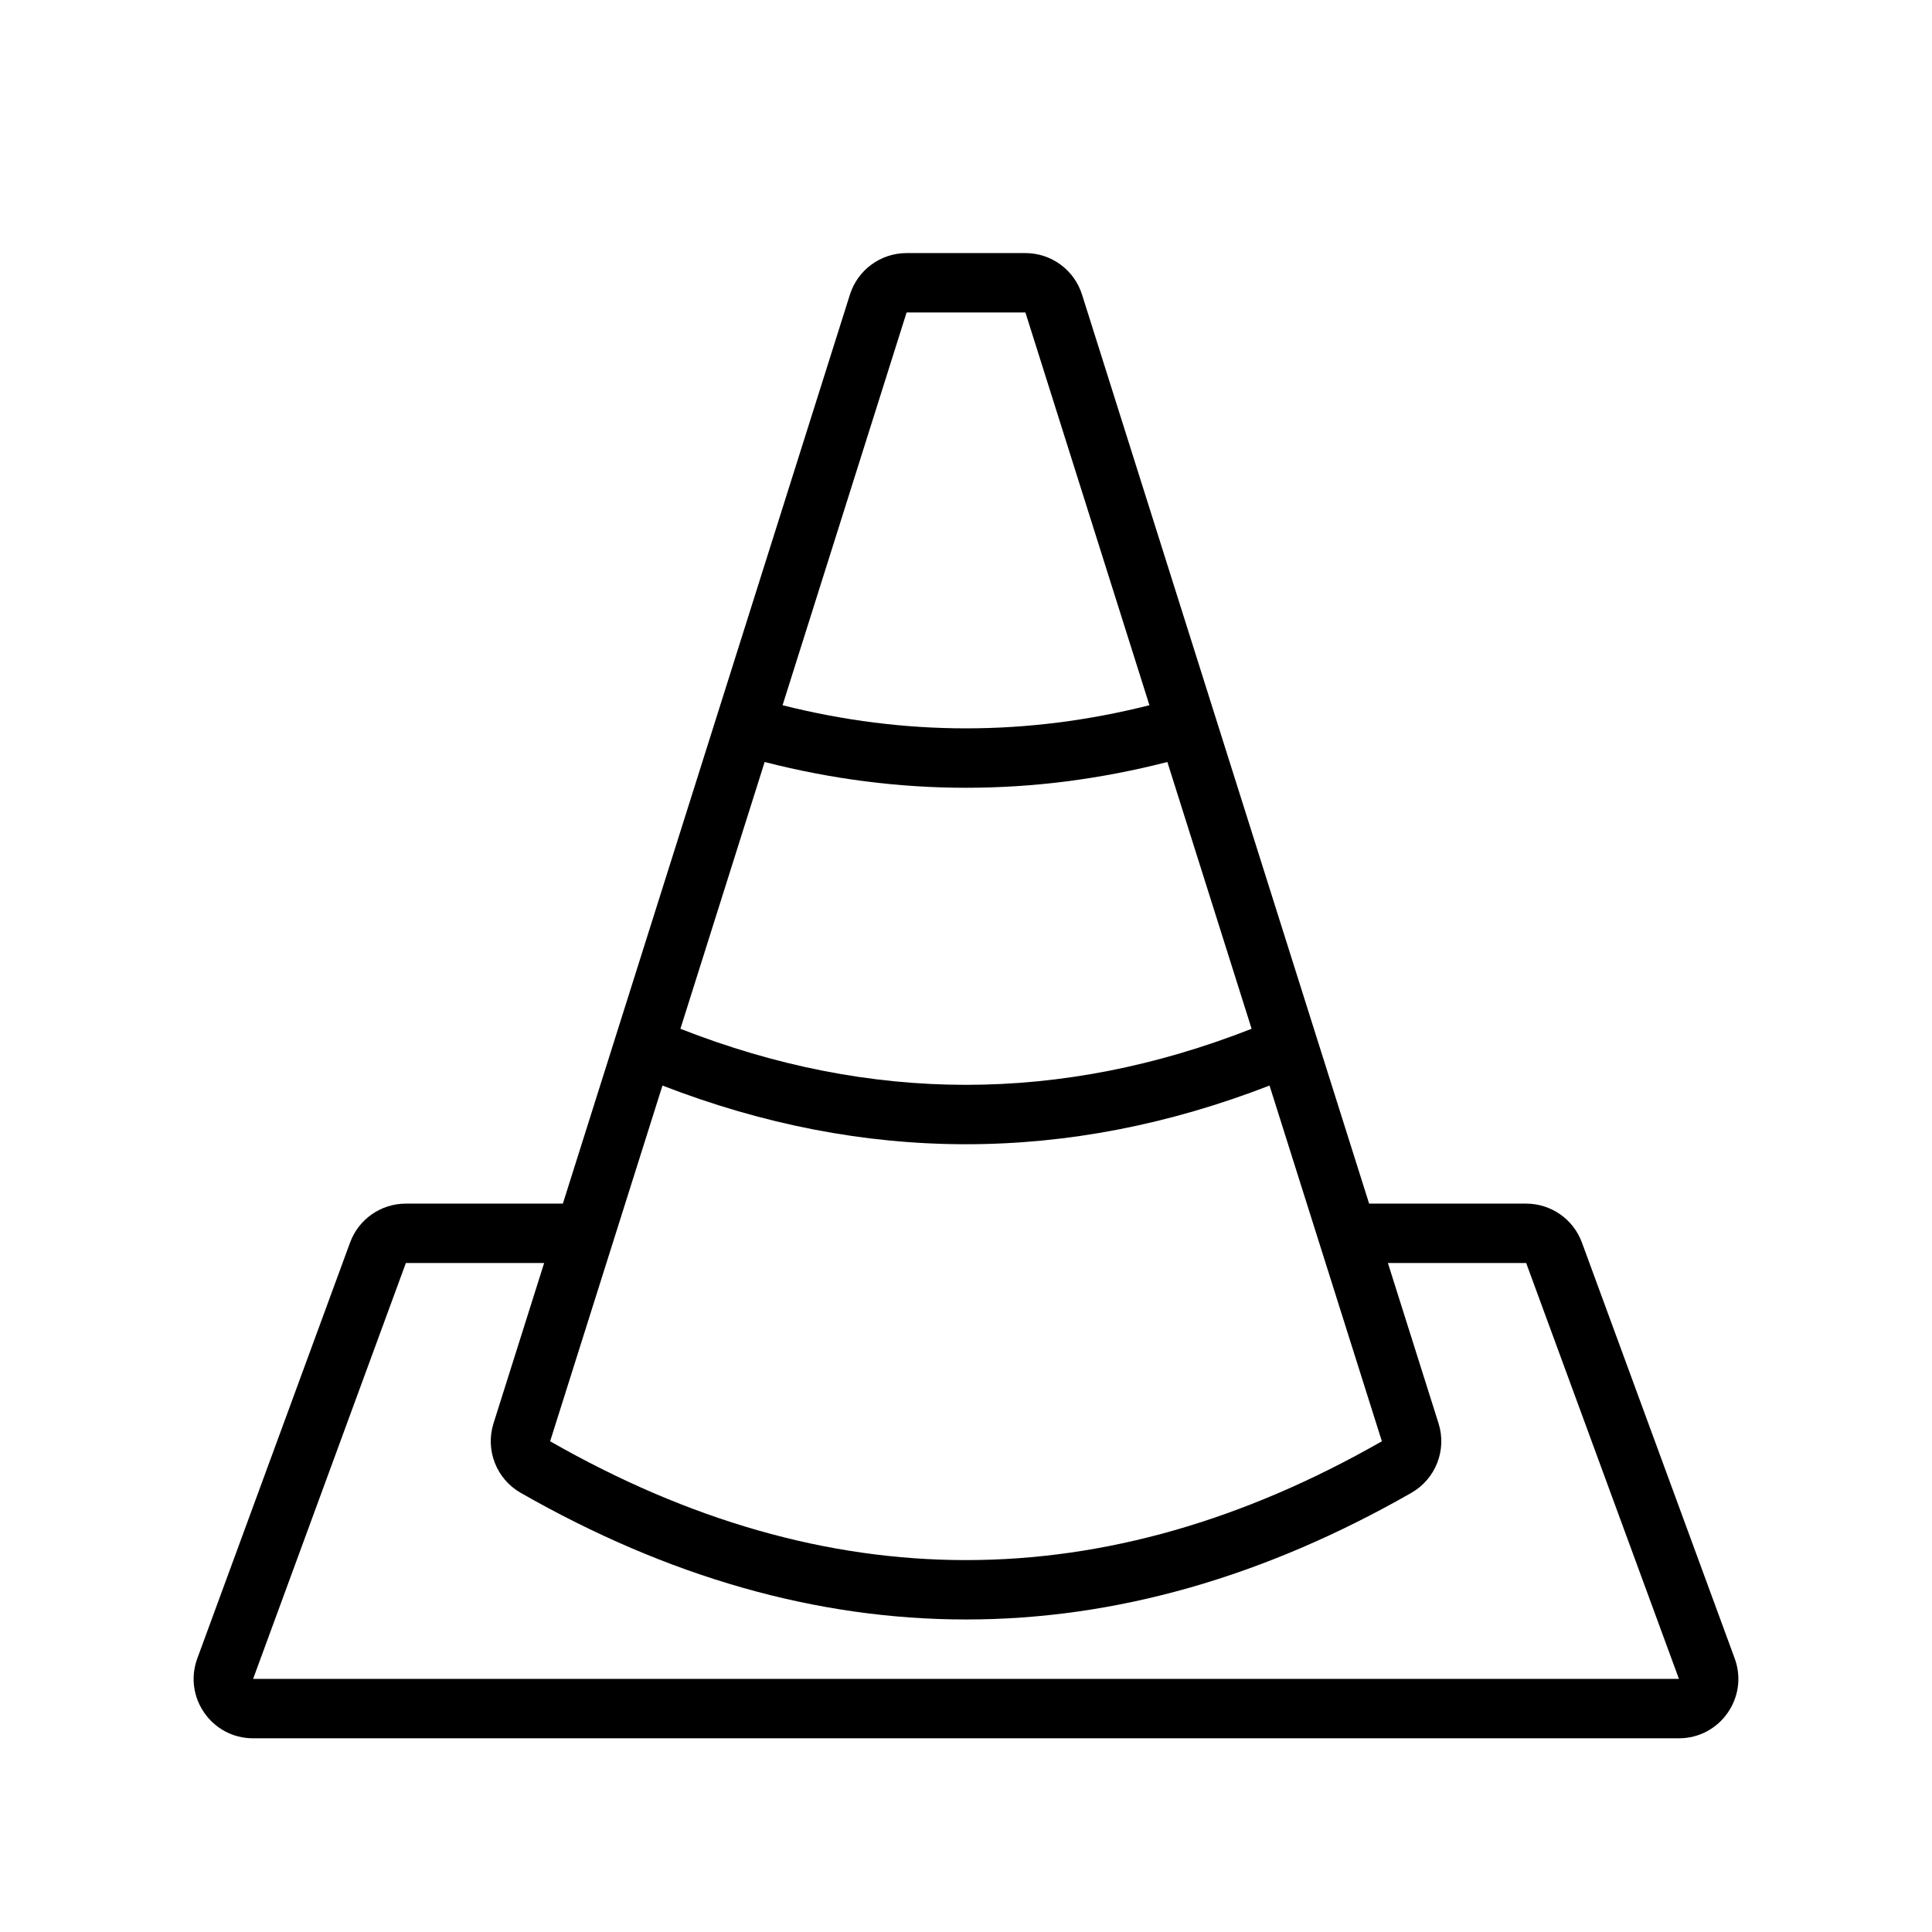 <?xml version="1.0" encoding="UTF-8"?>
<!-- Uploaded to: SVG Repo, www.svgrepo.com, Generator: SVG Repo Mixer Tools -->
<svg fill="#000000" width="800px" height="800px" version="1.1" viewBox="144 144 512 512" xmlns="http://www.w3.org/2000/svg">
 <path d="m475.69 416.64-22.328-70.703c-17.738 4.551-35.531 6.832-53.359 6.832-17.832 0-35.625-2.281-53.363-6.832l-22.324 70.703c25.227 9.898 50.457 14.852 75.688 14.852 25.227 0 50.457-4.953 75.688-14.852zm4.75 15.043c-26.691 10.344-53.523 15.551-80.438 15.551-26.918 0-53.75-5.207-80.441-15.551l-29.77 94.27c36.738 20.992 73.473 31.488 110.21 31.488 36.734 0 73.473-10.496 110.21-31.488zm-31.828-100.79-32.867-104.08h-31.488l-32.867 104.08c16.203 4.086 32.406 6.129 48.613 6.129 16.203 0 32.406-2.043 48.609-6.129zm58.219 132.08h41.613c6.602 0 12.504 4.117 14.781 10.312l40.484 110.21c3.773 10.273-3.832 21.172-14.781 21.172h-377.86c-10.949 0-18.555-10.898-14.777-21.172l40.484-110.21c2.273-6.195 8.176-10.312 14.777-10.312h41.613l76.074-240.9c2.066-6.551 8.145-11.004 15.012-11.004h31.488c6.871 0 12.945 4.453 15.012 11.004zm-218.63 15.742h-36.641l-40.484 110.21h377.86l-40.484-110.21h-36.641l13.418 42.492c2.234 7.066-0.766 14.734-7.199 18.41-39.035 22.305-78.438 33.562-118.02 33.562-39.586 0-78.988-11.258-118.02-33.562-6.438-3.676-9.434-11.344-7.203-18.41z"/>
</svg>